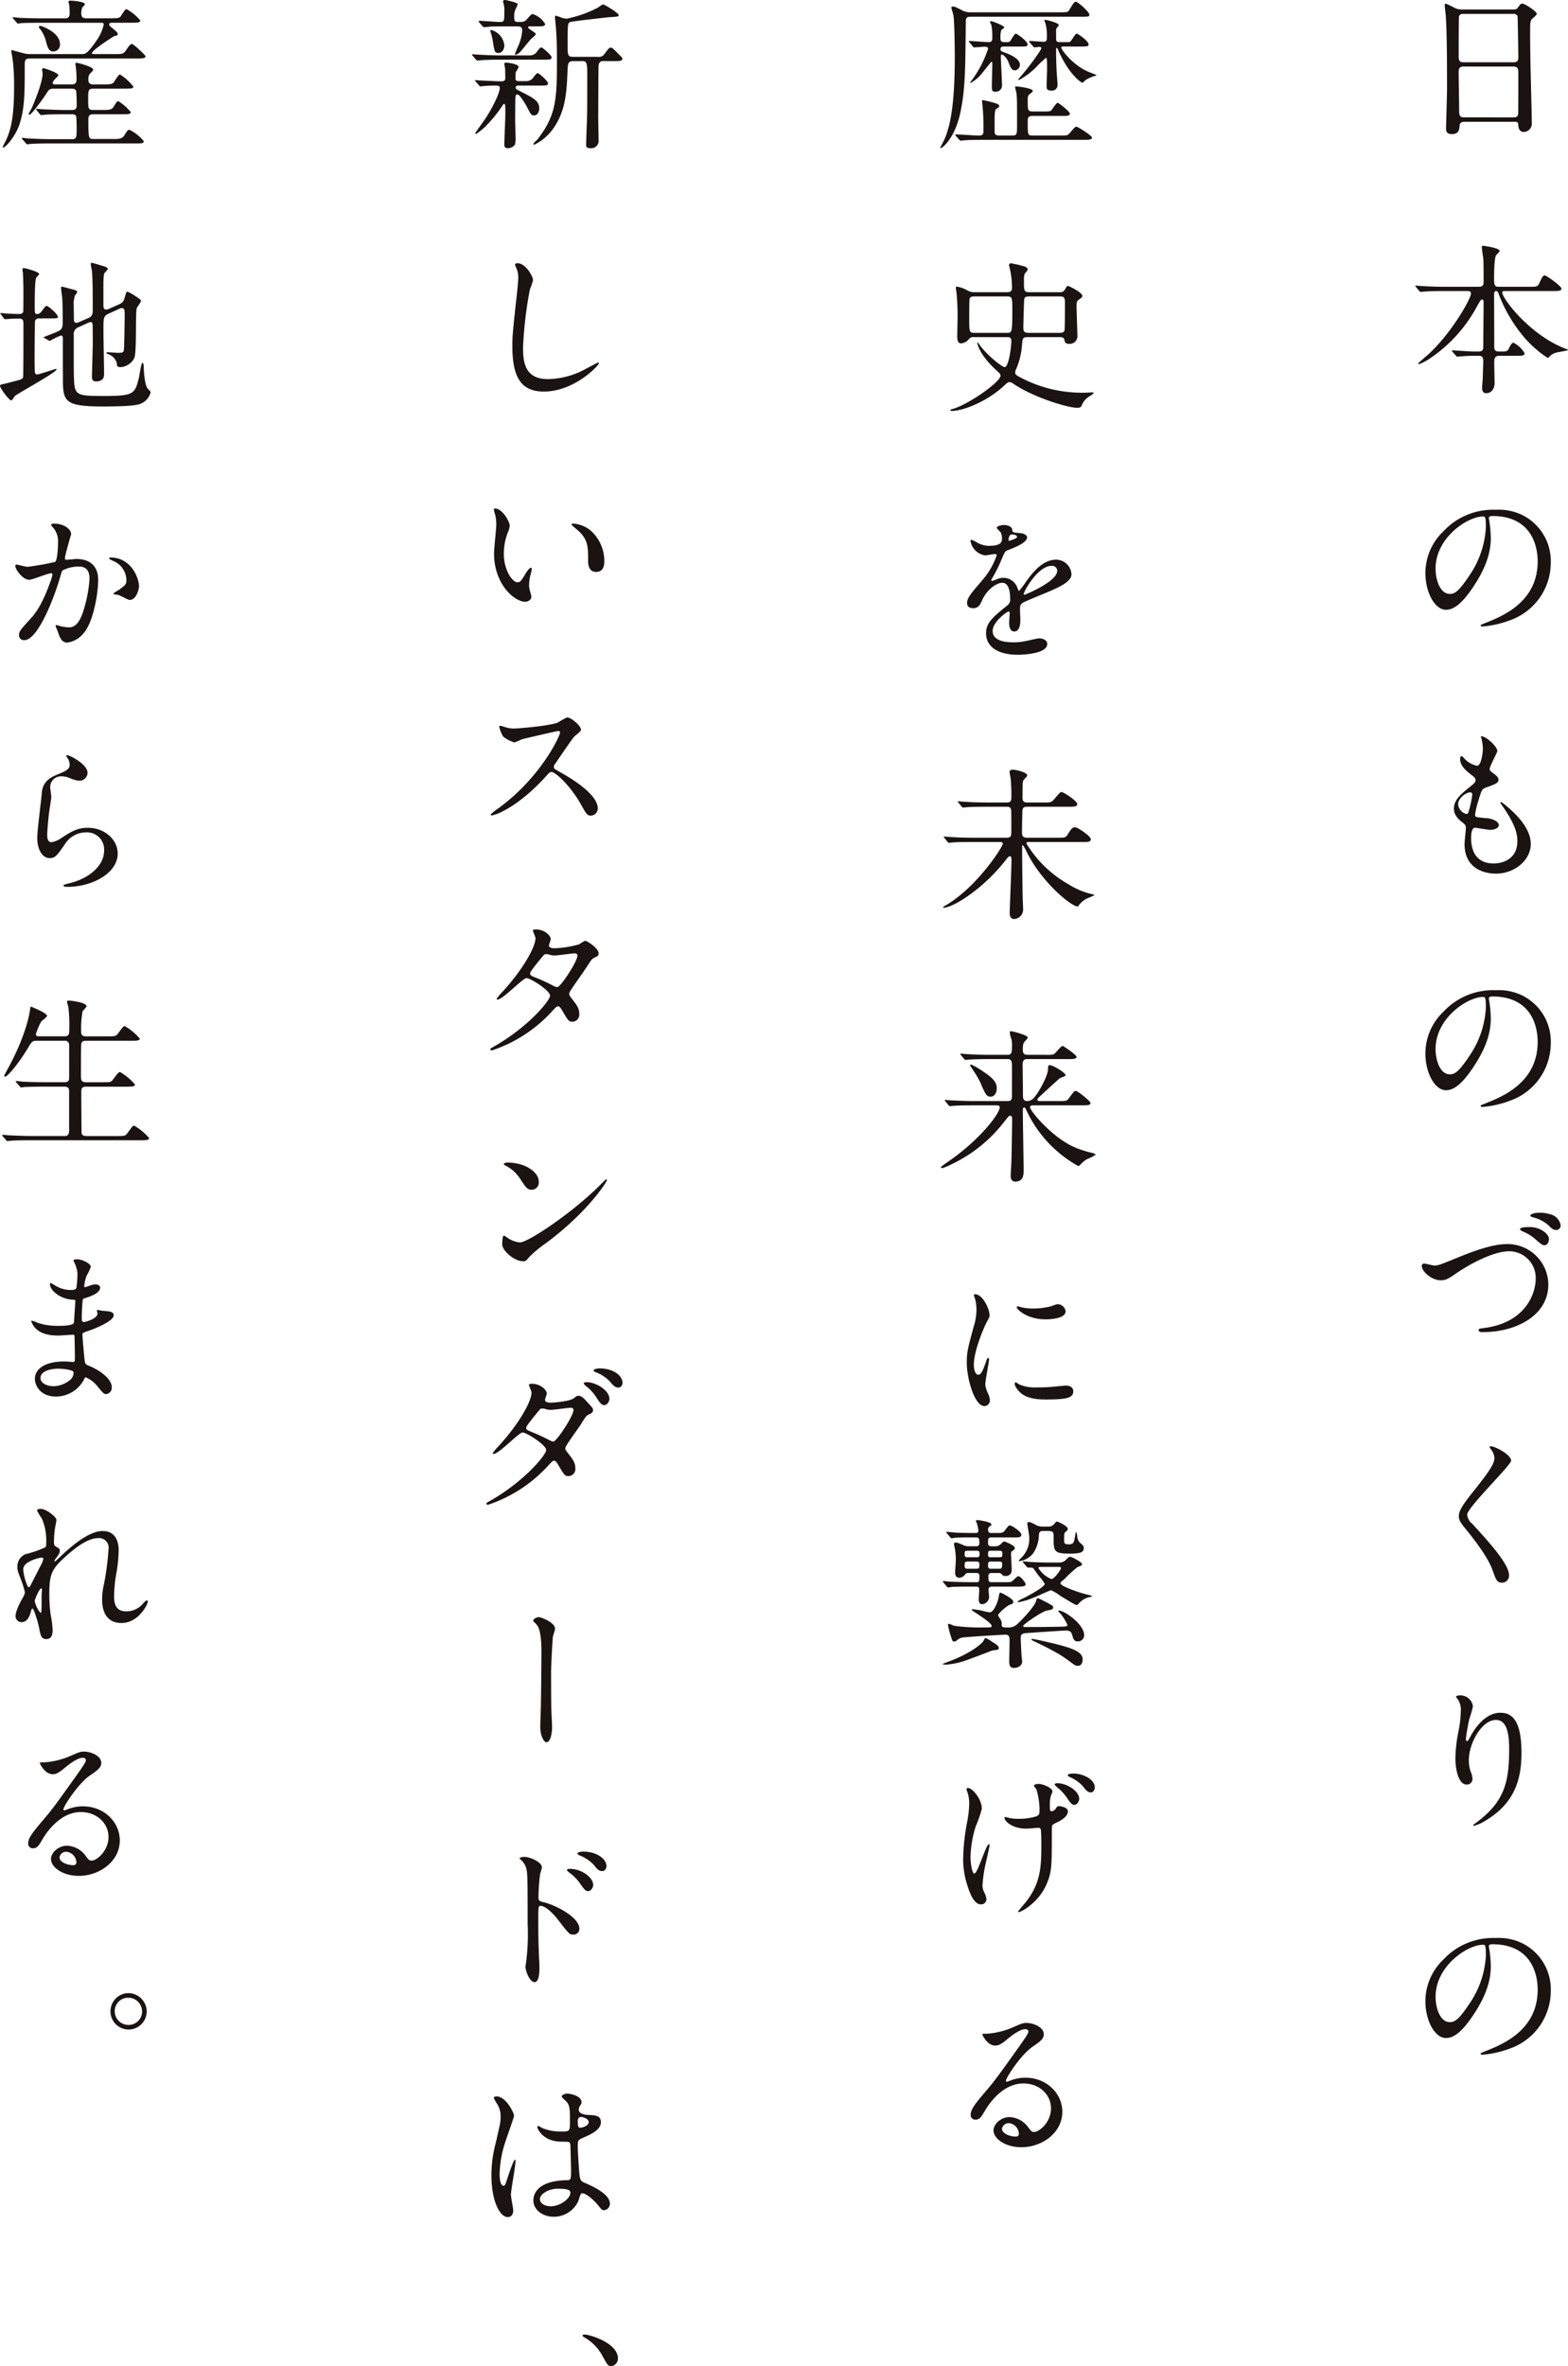 <svg id="グループ_2605" data-name="グループ 2605" xmlns="http://www.w3.org/2000/svg" xmlns:xlink="http://www.w3.org/1999/xlink" width="349.272" height="526.88" viewBox="0 0 349.272 526.88">
  <defs>
    <clipPath id="clip-path">
      <rect id="長方形_1562" data-name="長方形 1562" width="349.272" height="526.88" fill="none"/>
    </clipPath>
  </defs>
  <g id="グループ_2604" data-name="グループ 2604" clip-path="url(#clip-path)">
    <path id="パス_27296" data-name="パス 27296" d="M104.316,26.571c-.216,0-.982,0-1.056.766-.071.95-.148,1.971-1.752,1.971-1.208,0-1.278-.728-1.278-1.352,0-.145.219-7.445.219-8.833,0-3.98,0-12.668-.293-16.355-.035-.328-.219-1.861-.219-2.193,0-.18.039-.29.219-.29.145,0,.332.071,1.72.766a3.371,3.371,0,0,0,1.823.512h11.174c.763,0,1.056,0,1.314-.367.547-.766.692-.947,1.056-.947.512,0,3.175,1.713,3.175,2.261,0,.258-.18.4-.8.95-.473.364-.657.621-.657,2.373,0,3.906.035,4.563.074,7.777.035,2.08.293,11.319.293,13.216a1.838,1.838,0,0,1-1.829,2.009c-.106,0-1.056,0-1.166-1.388-.039-.621-.039-.876-.766-.876Zm10.955-13.254c1.059,0,1.059-.692,1.059-1.169,0-.438-.109-8.942-.184-9.126a.9.9,0,0,0-.911-.473H103.953a.819.819,0,0,0-.84.547c-.071.29-.071,8.211-.071,8.872,0,.692.039,1.349,1.021,1.349Zm-.035,12.269c.328,0,.985,0,1.056-.766.039-.222.039-8.324.039-9.165,0-.766-.074-1.388-1.059-1.388H104.1c-.95,0-1.059.547-1.059,1.278,0,1.2.109,7.081.109,8.395,0,1.172.11,1.646,1.095,1.646Z" transform="translate(221.876 0.553)" fill="#1a1311"/>
    <path id="パス_27297" data-name="パス 27297" d="M116.662,41.493c-.989,0-1.169.438-1.169,1.533,0,.692.074,3.906.074,4.528,0,1.314-.731,2.264-1.861,2.264-.915,0-.915-.876-.915-1.243,0-.328.148-2.045.148-2.19.032-1.278.109-3.471.109-3.726,0-1.166-.586-1.166-1.059-1.166h-1.278c-.915,0-1.935.071-2.373.109-.184,0-.911.074-1.059.074s-.145,0-.328-.222l-.805-.911c-.032-.039-.106-.109-.106-.184s.106-.071.145-.071c.731,0,3.977.254,4.637.254h1.095c1.056,0,1.133-.473,1.133-1.13,0-1.536.071-8.363.071-9.751,0-.364,0-.692-.328-.692-.293,0-.328.113-1.095,1.423a32.417,32.417,0,0,1-10.259,11.5,12.473,12.473,0,0,1-2.666,1.462c-.071,0-.216-.039-.216-.148s1.9-1.713,2.261-2.045c5-4.524,9.493-12.34,9.493-13.544,0-.547-.512-.547-.911-.547h-4.93c-1.021,0-2.483,0-3.835.074-.216,0-1.275.109-1.494.109-.109,0-.145,0-.367-.219l-.728-.876c-.074-.109-.145-.18-.145-.219,0-.074.109-.074.145-.074.254,0,1.423.113,1.678.113,2.083.109,3.433.145,4.93.145h7.265c1.2,0,1.2-.547,1.2-1.169,0-3.14,0-4.344-.071-5.146-.039-.258-.332-2.3-.332-2.486,0-.325.222-.325.332-.325s3.652.473,3.652,1.13c0,.219-.77.876-.84,1.056-.367.805-.4,3.909-.4,4.965,0,1.282,0,1.974.95,1.974h6.827c1.681,0,1.935,0,2.338-.876.657-1.533.873-1.646,1.166-1.646.438,0,3.723,2.409,3.723,2.924,0,.544-.692.544-1.971.544H118.011c-.473,0-.731,0-.731.332,0,1.311,5.954,9.235,13.728,12.375.805.328.915.328.915.438s-2.119.438-2.518.547a3.061,3.061,0,0,0-1.536.84c-.29.29-.364.364-.473.364a24.412,24.412,0,0,1-5.4-4.782,32.7,32.7,0,0,1-5.513-9.454c-.18-.477-.254-.66-.583-.66-.438,0-.438.515-.438.915,0,3.175.035,8.289.035,11.5,0,.4,0,1.059,1.021,1.059h.657c1.133,0,1.352-.071,1.755-1.059.145-.293.509-.911.84-.911a6.151,6.151,0,0,1,2.48,2.335c0,.586-.618.586-1.971.586Z" transform="translate(217.35 37.736)" fill="#1a1311"/>
    <path id="パス_27298" data-name="パス 27298" d="M112.73,37.151c0,.109.074.254.074.4a28.1,28.1,0,0,1,.364,3.941c0,2.444-.551,5.841-3.761,10.694-2.921,4.457-4.782,5.333-6.241,5.333-2.412,0-4.566-3.761-4.566-8.215A12.859,12.859,0,0,1,102.654,40,15.1,15.1,0,0,1,114.3,35.251a11.878,11.878,0,0,1,5.877,1.169,11.443,11.443,0,0,1,6.353,10.623,13.618,13.618,0,0,1-9.2,12.852,22.433,22.433,0,0,1-6.06,1.349c-.145,0-.364-.035-.364-.254,0-.109.074-.145.985-.509,3.8-1.5,11.718-4.64,11.718-13.731,0-1.42-.145-10.111-10.111-10.111-.731,0-.766.293-.766.512M100.864,48.357c0,2.373.95,5.622,3.175,5.622,1.059,0,1.939-.438,4.457-4.235a20.873,20.873,0,0,0,3.574-10.623c0-2.19-.142-2.373-.618-2.373-3.468,0-10.588,4.708-10.588,11.609" transform="translate(218.908 78.263)" fill="#1a1311"/>
    <path id="パス_27299" data-name="パス 27299" d="M110.246,54.2c0,.325-1.716,3.391-1.716,4.016,0,.254.18.509.657.837.876.621,1.314,1.024,1.314,1.571,0,.583-.4.876-2.7,1.678-.985.332-1.059.586-1.752,2.885a19.01,19.01,0,0,0-.766,3.175c0,.586.148.586,2.7.805.876.071,2.589.618,2.589,1.533,0,.657-.982,1.059-1.893,1.059-.547,0-3.178-.477-3.359-.477-.918,0-.918,1.716-.918,2.518.039,1.642.477,5.442,5.043,5.442,1.53,0,5.255-.657,5.255-4.965,0-1.568-.328-3.652-3.613-8.253a.565.565,0,0,1-.145-.364c0-.325.8.364.911.438,4.2,3.4,5.838,6.279,5.838,8.836,0,3.468-3.5,6.572-7.773,6.572-.7,0-6.975,0-6.975-6.611,0-.58.293-3.066.293-3.574,0-.441-.071-.7-.7-1.169-1.314-.985-1.968-1.974-1.968-3.1,0-1.095.4-2.3,2.7-4.16,1.9-1.536,2.116-1.681,2.116-2.193,0-.473-.184-.618-.989-1.24-1.056-.837-2.441-1.935-2.441-3.468,0-.258.071-.657.325-.657.184,0,.805.763.95.876a5.391,5.391,0,0,0,2.483,1.278c1.021,0,1.314-3.252,1.314-3.761a9.743,9.743,0,0,0-.364-2.447.707.707,0,0,1-.074-.364c1.095-.109,3.652,2.3,3.652,3.288m-6.06,9.2c-.84,0-2.666,1.243-2.666,2.628a2.4,2.4,0,0,0,1.861,2.193.461.461,0,0,0,.4-.293,23.217,23.217,0,0,0,.876-3.906c0-.29,0-.621-.473-.621" transform="translate(223.288 113.03)" fill="#1a1311"/>
    <path id="パス_27300" data-name="パス 27300" d="M112.73,70.374c0,.109.074.254.074.4a28.1,28.1,0,0,1,.364,3.941c0,2.444-.551,5.841-3.761,10.694-2.921,4.457-4.782,5.333-6.241,5.333-2.412,0-4.566-3.761-4.566-8.215a12.859,12.859,0,0,1,4.054-9.309A15.1,15.1,0,0,1,114.3,68.474a11.879,11.879,0,0,1,5.877,1.169,11.443,11.443,0,0,1,6.353,10.623,13.618,13.618,0,0,1-9.2,12.852,22.433,22.433,0,0,1-6.06,1.349c-.145,0-.364-.035-.364-.254,0-.109.074-.145.985-.509,3.8-1.5,11.718-4.64,11.718-13.731,0-1.42-.145-10.111-10.111-10.111-.731,0-.766.293-.766.512M100.864,81.58c0,2.373.95,5.622,3.175,5.622,1.059,0,1.939-.438,4.457-4.235a20.873,20.873,0,0,0,3.574-10.623c0-2.19-.142-2.373-.618-2.373-3.468,0-10.588,4.708-10.588,11.609" transform="translate(218.908 152.023)" fill="#1a1311"/>
    <path id="パス_27301" data-name="パス 27301" d="M98.35,95.739a.513.513,0,0,1,.551-.586c.361,0,1.9.438,2.222.438.918,0,1.391-.219,5.88-2.045,1.752-.692,6.753-2.737,10.221-2.737a9.1,9.1,0,0,1,9.313,9.016c0,6.646-6.791,10.588-14.642,10.588-.325,0-.873,0-.873-.473,0-.293.145-.293,1.491-.477,9.02-1.278,11.213-7.7,11.213-10.952a5.923,5.923,0,0,0-5.915-6.1c-3.468,0-8.688,2.776-11.866,4.965-1.826,1.275-2.373,1.494-3.359,1.494-2.19,0-4.235-2.08-4.235-3.136M122.3,87.013c2.811,0,4.379,1.787,4.379,2.589,0,.95-.477,1.465-1.021,1.465-.367,0-.621-.113-1.974-1.317A9.681,9.681,0,0,0,120.836,88c-.216-.109-.618-.328-.618-.473s.254-.332.551-.4a8.5,8.5,0,0,1,1.533-.109m4.637-2.847a3.027,3.027,0,0,1,2.335,2.409,1,1,0,0,1-.876,1.095c-.805,0-1.1-.328-1.971-1.166a8.436,8.436,0,0,0-3.4-1.684c-.364-.106-.512-.254-.512-.364,0-.328,1.059-.583,1.314-.583a7.671,7.671,0,0,1,3.107.293" transform="translate(218.353 186.212)" fill="#1a1311"/>
    <path id="パス_27302" data-name="パス 27302" d="M108.068,100.009c.876,0,4.492,1.861,4.492,3.21,0,.989-9.786,10.443-9.786,12.014a2.929,2.929,0,0,0,1.095,2.006c3.249,3.539,8.215,8.907,8.215,11.425a1.556,1.556,0,0,1-1.568,1.72c-1.133,0-1.349-.7-2.116-2.85-1.133-3.211-5.114-8.066-6.06-9.235-1.134-1.388-1.427-1.935-1.427-2.7,0-.989.477-2.083,2.956-5.188,3.613-4.524,4.965-6.424,4.965-7.773a3.464,3.464,0,0,0-.911-2.119c-.109-.18-.184-.325-.109-.438.039-.071.145-.071.254-.071" transform="translate(224.043 222.036)" fill="#1a1311"/>
    <path id="パス_27303" data-name="パス 27303" d="M109.695,122.707c-3.1,0-6.025,5.114-6.025,8.981a7.5,7.5,0,0,0,.473,2.7,3.691,3.691,0,0,1,.328,1.391,1.221,1.221,0,0,1-1.314,1.314c-1.681,0-2.483-3.033-2.483-5.915a33.006,33.006,0,0,1,.657-5.806,24.871,24.871,0,0,0,.547-4.672,4.059,4.059,0,0,0-.473-2.264c-.074-.145-.622-.879-.622-.95a1.472,1.472,0,0,1,.985-.254,2.821,2.821,0,0,1,2.811,2.447,23.01,23.01,0,0,1-.766,2.7,38.651,38.651,0,0,0-.8,4.528c0,.11,0,.512.293.512.18,0,.4-.438.657-.911.4-.805,2.882-5.4,6.717-5.4,2.264,0,4.711,1.2,4.711,8.872,0,5.146-1.024,10.987-7.96,15.112a9.354,9.354,0,0,1-2.631,1.2c-.071,0-.145-.039-.145-.109,0-.109.074-.184.915-.8,5.986-4.528,7.081-8.762,7.081-16.21,0-4.016-.731-6.463-2.956-6.463" transform="translate(223.515 260.276)" fill="#1a1311"/>
    <path id="パス_27304" data-name="パス 27304" d="M112.73,135.913c0,.109.074.254.074.4a28.105,28.105,0,0,1,.364,3.942c0,2.444-.551,5.841-3.761,10.694-2.921,4.457-4.782,5.333-6.241,5.333-2.412,0-4.566-3.761-4.566-8.215a12.859,12.859,0,0,1,4.054-9.31,15.1,15.1,0,0,1,11.647-4.746,11.878,11.878,0,0,1,5.877,1.169,11.443,11.443,0,0,1,6.353,10.623,13.618,13.618,0,0,1-9.2,12.852,22.433,22.433,0,0,1-6.06,1.349c-.145,0-.364-.035-.364-.254,0-.109.074-.145.985-.509,3.8-1.5,11.718-4.64,11.718-13.731,0-1.42-.145-10.111-10.111-10.111-.731,0-.766.293-.766.512m-11.866,11.206c0,2.373.95,5.622,3.175,5.622,1.059,0,1.939-.438,4.457-4.235a20.873,20.873,0,0,0,3.574-10.623c0-2.19-.142-2.373-.618-2.373-3.468,0-10.588,4.708-10.588,11.609" transform="translate(218.908 297.531)" fill="#1a1311"/>
    <path id="パス_27305" data-name="パス 27305" d="M71.873,3.472c-1.166,0-1.166.364-1.166,1.53-.109,10.846-.148,14.642-1.169,19.643-1.2,5.841-4.016,8.07-4.383,8.07a.116.116,0,0,1-.106-.109c0-.074.039-.113.29-.621a14.158,14.158,0,0,0,1.352-3.249c1.388-4.418,1.568-11.609,1.568-16.429,0-1.79-.071-7.593-.29-9.087-.039-.258-.477-1.681-.477-1.755,0-.219.219-.254.364-.254.4,0,.547.071,1.829.728a3.841,3.841,0,0,0,2.158.547H91.734c1.423,0,1.642-.035,1.864-.29.254-.293,1.166-2.08,1.568-2.08.515,0,3.066,2.3,3.066,2.882,0,.477-.18.477-1.935.477ZM88.2,24.57c1.13,0,1.385-.071,1.53-.219.254-.29,1.134-1.713,1.462-1.713.184,0,2.7,1.932,2.7,2.409,0,.512-.621.512-1.575.512H85.6c-1.095,0-1.095.509-1.095,1.278,0,3.066,0,3.1,1.246,3.1h5.835c1.645,0,1.829,0,2.338-.621,1.021-1.2,1.133-1.349,1.462-1.349.254,0,3.433,1.971,3.433,2.409,0,.512-.731.512-1.971.512H74.941c-2.483,0-3.723.035-4.6.109-.148,0-.657.074-.766.074-.145,0-.222-.074-.328-.219l-.734-.84c-.109-.148-.142-.184-.142-.254,0-.039.032-.077.142-.077.805,0,4.383.258,5.11.258,1.027,0,1.027-.473,1.027-1.278a48.469,48.469,0,0,0-.222-5.436c0-.148-.109-.918-.109-.989,0-.145.145-.184.254-.184a27.043,27.043,0,0,1,2.885.731c.219.071.7.258.7.583,0,.258-.145.328-.7.66-.328.18-.328,1.678-.328,2.847v2.409c.109.657.766.657,1.095.657h2.85c1.056,0,1.056-.364,1.056-2.518,0-5.439,0-6.064-.18-7.155-.035-.145-.258-1.024-.258-1.095,0-.148.148-.184.258-.184.145,0,3.687.364,3.687,1.021,0,.145-.254.367-.692.7-.4.328-.441.473-.441,1.642,0,1.861,0,2.225,1.133,2.225ZM79.324,10.115c-.512,0-.879,0-.879.586,0,.4.222.509.95.763.657.222,3.362,1.243,3.362,2.631a1.236,1.236,0,0,1-1.063,1.314c-.766,0-.947-.477-1.53-1.935-.293-.766-1.059-1.568-1.427-1.568-.219,0-.219.293-.219.547,0,.547.258,5.259.258,6.279a1.354,1.354,0,0,1-1.536,1.42c-.621,0-.728-.145-.728-1.237,0-.7.106-4.054.106-4.821,0-.4,0-.586-.184-.586-.106,0-1.752,2.154-2.116,2.557A8.193,8.193,0,0,1,71.8,18.22c-.11,0-.11-.074-.11-.109.18-.254.473-.657.583-.8a25.043,25.043,0,0,0,3.4-6.685c0-.473-.512-.473-.731-.473-.325,0-2.116.148-2.373.148-.145,0-.219-.074-.328-.254l-.692-.84c-.184-.184-.184-.184-.184-.219,0-.074.077-.113.145-.113.621,0,3.652.258,4.309.258.8,0,.8-.547.8-1.133a13.481,13.481,0,0,0-.213-2.7,3.213,3.213,0,0,1-.3-.657c0-.145.145-.184.254-.184.293,0,2.921,1.024,2.921,1.388,0,.148-.583.477-.657.586a5.168,5.168,0,0,0-.184,1.826c0,.876.332.876,1.427.876a.927.927,0,0,0,.763-.258c.187-.254.918-1.639,1.243-1.639.18,0,2.592,1.639,2.592,2.37,0,.512-.184.512-2.045.512ZM84.946,9.2c-.109-.148-.148-.184-.148-.219,0-.074.039-.113.148-.113.328,0,2.663.184,3.14.184.689,0,.689-.509.689-.985a11.273,11.273,0,0,0-.325-3.175,6.019,6.019,0,0,1-.254-.547c0-.109.11-.184.254-.184.071,0,2.956.621,2.956,1.169,0,.145-.074.219-.364.547a1.061,1.061,0,0,0-.219.766c0,.328,0,1.9.035,2.083.109.4.547.4.844.4h1.092a5.485,5.485,0,0,0,1.1-.035c.325-.148,1.166-1.861,1.53-1.861.219,0,2.631,1.639,2.631,2.37,0,.512-.222.512-2.083.512H92.72c-.586,0-.731,0-.731.254,0,.438,2.447,3.8,5.951,5.333.335.145,1.9.728,1.9.8a.586.586,0,0,1-.367.148,9.448,9.448,0,0,0-2.006.876c-.148.106-.66.654-.8.654s-2.486-1.388-4.75-5.951a11.814,11.814,0,0,1-.731-1.607c-.035-.071-.109-.18-.219-.18-.145,0-.145.071-.145.728,0,1.9.106,4.128.145,4.859.039.4.184,2.338.184,2.592a1.237,1.237,0,0,1-1.278,1.314c-1.166,0-1.166-.512-1.166-1.021,0-.586.106-3.033.106-3.542,0-2.264,0-2.74-.254-2.74a27.028,27.028,0,0,0-2.222,2.119,16.068,16.068,0,0,1-3.619,2.737.5.5,0,0,1-.258.074c-.035,0-.071,0-.071-.109,0-.035.77-.95.876-1.059,1.9-2.228,4.276-5.548,4.276-5.915,0-.254-.3-.29-.48-.29-.11,0-.95.109-1.059.109s-.219-.109-.325-.254Z" transform="translate(144.419 0.251)" fill="#1a1311"/>
    <path id="パス_27306" data-name="パス 27306" d="M78.472,24.636c1.021,0,1.021-.657,1.021-1.059a21.724,21.724,0,0,0-.293-3.288c-.035-.29-.364-1.494-.364-1.716,0-.325.219-.364.438-.364a25.938,25.938,0,0,1,2.847.657c.293.074.876.293.876.734,0,.216-.7.873-.728,1.056a6.389,6.389,0,0,0-.113,1.5c0,2.08,0,2.483,1.133,2.483h6.788c.731,0,.918-.109,1.317-.805.254-.4.364-.586.583-.586s3.178,1.465,3.178,2.193c0,.293-.113.4-.7.8s-.583.7-.583,1.646c0,.985.184,5.4.184,6.315A1.72,1.72,0,0,1,92.2,36.136c-.84,0-.918-.367-1.059-.95-.113-.544-.66-.544-1.024-.544H83c-1.095,0-1.13.216-1.275,1.678a16.364,16.364,0,0,1-1.243,5.294,2.714,2.714,0,0,0-.293.911c0,.4.332.621.7.837a29.308,29.308,0,0,0,14.787,3.652c.29,0,1.642-.071,1.784-.071.077,0,.222,0,.222.145s-.731.621-.879.7a4.093,4.093,0,0,0-1.784,2.08c-.184.364-.37.509-1.024.509-2.119,0-9.638-2.3-14.056-5.259a2.178,2.178,0,0,0-.989-.47c-.364,0-.689.328-1.021.618-3.977,3.8-9.419,5.806-11.789,5.806-.332,0-.4-.148-.4-.219s.586-.254.692-.254C70,49.5,76.936,44.6,76.936,43.22c0-.367-.328-.66-.657-.95-4.164-3.69-4.528-6.315-4.528-6.353,0-.293.293.109.512.438,1.716,2.373,5.04,4.965,5.587,4.965.947,0,1.494-4.672,1.494-5.767,0-.879-.364-.911-1.092-.911H71.059a1.246,1.246,0,0,0-1.169.435,2.429,2.429,0,0,1-1.752.95c-.84,0-.84-1.021-.84-1.607,0-.7.074-3.761.074-4.379a52.015,52.015,0,0,0-.254-5.4c0-.109-.145-.876-.145-1.021,0-.184.18-.222.287-.222a7.49,7.49,0,0,1,2.376.879,2.79,2.79,0,0,0,1.533.364Zm-.077,9.055c1.024,0,1.172,0,1.172-4.785,0-2.992,0-3.323-1.133-3.323H71.059c-.328,0-.84,0-1.021.551-.074.254-.074,3.906-.074,4.379,0,2.847,0,3.178,1.13,3.178Zm4.895-8.108c-.332,0-.911,0-1.059.512-.074.293-.216,5.951-.216,6.315,0,.915.142,1.282,1.166,1.282h6.9c.332,0,.918,0,1.1-.515.106-.4.106-5.072.106-5.622,0-1.639,0-1.971-1.166-1.971Z" transform="translate(145.931 40.427)" fill="#1a1311"/>
    <path id="パス_27307" data-name="パス 27307" d="M66.9,53.611c0-1.1,1.024-2.264,3.5-5.146a16.766,16.766,0,0,0,3.1-5.442c0-.219-.254-.254-.4-.254-.364,0-1.861.293-2.19.293a3.878,3.878,0,0,1-3.252-3.214c0-.109,0-.254.222-.254a7.829,7.829,0,0,1,1.385.692,5.83,5.83,0,0,0,2.409.657c2.995,0,2.995-.985,2.995-1.713a2.945,2.945,0,0,0-.29-1.282c-.109-.184-.876-.84-.876-1.056,0-.293.95-.586,1.607-.586.873,0,1.79.328,1.861,1.133.035.473.184.547,1.642.657.254,0,1.645.184,1.645.95,0,1.2-2.669,2.225-4.347,2.882-.547.219-.586.293-1.388,2.154a28.468,28.468,0,0,1-1.971,3.945c-.184.325-.254.438-.254.583a.133.133,0,0,0,.145.145,7.311,7.311,0,0,0,1.13-.4A3.464,3.464,0,0,1,75,48.063a3.292,3.292,0,0,1,3.1,2.225c.254.621.29.7.364.7a17.445,17.445,0,0,0,1.5-1.971c1.2-1.681,3.574-5,6.753-5a3.447,3.447,0,0,1,3.433,3.252c0,1.713-2.885,2.917-5.149,3.906-.911.4-5.036,2.042-5.693,2.444-.586.367-.625.77-.625,1.533,0,.328.077,1.861.077,2.193,0,.583,0,2.663-1.352,2.663-.985,0-1.134-1.2-1.134-1.861,0-.367.11-2.119.11-2.154,0-.145,0-.438-.254-.438-.293,0-3.539,2.264-3.539,4.347,0,2.518,3.648,2.518,4.708,2.518a11.316,11.316,0,0,0,2.335-.222c.512-.071,2.85-.657,3.323-.657.77,0,1.79.367,1.79,1.243,0,2.261-5.661,2.409-6.534,2.409-4.64,0-7.084-1.9-7.084-4.782,0-2.338,1.385-3.5,4.821-6.279a1.562,1.562,0,0,0,.547-1.278c0-1.642-.293-3.687-1.752-3.687-1.391,0-3.542,1.678-4.492,3.871-.4.911-.805,1.787-1.971,1.787-.7,0-1.388-.219-1.388-1.2m9.309-13.8c.071,0,1.823-.473,1.823-.873,0-.477-.911-.547-1.24-.547-.512,0-.657,1.021-.657,1.166s0,.254.074.254m3.32,11.831c0,.071.039.184.148.184s7.3-2.924,7.3-5.333A1.122,1.122,0,0,0,85.7,45.4c-3.027,0-6.17,5.655-6.17,6.241" transform="translate(148.522 80.605)" fill="#1a1311"/>
    <path id="パス_27308" data-name="パス 27308" d="M71.921,69.325c-3.211,0-4.235.071-4.6.106-.145,0-.657.077-.763.077-.148,0-.219-.077-.332-.222l-.689-.837c-.148-.184-.187-.184-.187-.258,0-.035.074-.074.148-.074.254,0,1.388.109,1.607.109,1.79.109,3.285.148,5,.148h7.265c1.059,0,1.059-.512,1.059-1.571,0-.657,0-4.383-.035-4.563-.109-.766-.621-.766-1.059-.766h-4.27c-3.178,0-4.238.074-4.6.109-.109,0-.657.074-.766.074-.145,0-.222-.074-.332-.219l-.692-.84c-.148-.148-.18-.184-.18-.254,0-.039.071-.077.142-.077.261,0,1.388.113,1.61.113,1.787.109,3.285.148,5,.148h4.09c.657,0,1.095-.113,1.095-1.063a41.869,41.869,0,0,0-.145-4.235c-.039-.254-.258-1.349-.258-1.607,0-.216.29-.4.766-.4s3.175.509,3.175,1.314c0,.184-.618.731-.728.876-.254.328-.293.621-.293,1.5,0,.4-.035,2.264-.035,2.628.035.84.4.989,1.2.989h3.542c1.53,0,1.713,0,2.409-.84s1.243-1.5,1.5-1.5c.512,0,3.539,2.006,3.539,2.663,0,.621-.583.621-1.971.621H84.077c-.583,0-1.059.035-1.166.731-.039.216-.109,4.09-.109,4.782,0,.985.109,1.388,1.24,1.388h6.643c1.646,0,1.829,0,2.3-.731.731-1.169,1.021-1.607,1.642-1.607.583,0,3.507,2.009,3.507,2.666,0,.622-.586.622-1.974.622H84.331c-.254,0-.544,0-.544.328a25.665,25.665,0,0,0,9.384,9.09A16.767,16.767,0,0,0,98.245,80.9c.618.145.654.145.654.293,0,.032-1.24.544-1.5.657a4.884,4.884,0,0,0-1.823,1.42c-.254.364-.254.4-.438.4-1.282,0-7.925-5.259-11.319-12.195a8.308,8.308,0,0,0-.805-1.42.167.167,0,0,0-.18.18v1.349c0,1.536.074,8.253.109,9.638,0,.477.109,2.666.109,3.1a2.113,2.113,0,0,1-2.006,2.154c-.915,0-.989-.911-.989-1.388,0-.766.4-9.892.4-11.754,0-.219,0-.84-.328-.84-.219,0-.477.254-.657.473-5.04,6.643-11.976,10.99-14.166,10.99-.035,0-.071,0-.071-.109s.254-.254.547-.4c6.936-4.016,12.739-13.032,12.739-13.728,0-.4-.4-.4-.657-.4Z" transform="translate(144.848 118.166)" fill="#1a1311"/>
    <path id="パス_27309" data-name="パス 27309" d="M85.492,87.81c-.222,0-.547.109-.547.435,0,.77,5.181,7.088,10.4,9.094A21.628,21.628,0,0,0,98.814,98.4c.438.109.731.29.731.435a13.881,13.881,0,0,1-1.971.989,5.688,5.688,0,0,0-1.388,1.166c-.109.113-.328.332-.509.332a27.383,27.383,0,0,1-10.99-11.283c-.328-.657-.367-.731-.731-1.5-.071-.145-.184-.254-.293-.254-.325,0-.325.477-.325.618,0,2.122.18,11.467.18,13.364,0,.876,0,2.521-1.861,2.521-1.021,0-1.021-.989-1.021-1.391,0-.435.145-2.441.145-2.843.071-1.72.18-8.981.18-9.567,0-.293,0-.876-.435-.876-.254,0-.367.145-1.388,1.423a32.138,32.138,0,0,1-11.647,9.384,11.729,11.729,0,0,1-2.08.876c-.258,0-.328-.148-.328-.258a17.722,17.722,0,0,1,1.533-1.13c7.046-4.817,11.573-10.7,11.573-12.159,0-.435-.438-.435-.876-.435H72.528c-2.554,0-3.758.035-4.634.109-.109,0-.657.071-.77.071s-.18-.071-.325-.216l-.7-.84c-.145-.184-.145-.184-.145-.258s.035-.071.109-.071c.254,0,1.388.109,1.6.109,1.79.071,3.326.145,5.04.145h7.229c.95,0,.989-.547.989-1.169V79.3c0-.95.032-1.79-.95-1.79H75.964c-2.7,0-3.906.077-4.6.109-.109,0-.657.074-.766.074-.145,0-.222-.074-.328-.216l-.7-.84c-.145-.184-.18-.184-.18-.258,0-.035.071-.074.145-.074.258,0,1.388.11,1.607.11,1.787.113,3.285.145,5,.145h3.835c.95,0,.95-.654.95-2.3a4.575,4.575,0,0,0-.184-1.388,4.086,4.086,0,0,1-.293-1.169c0-.328.035-.4.254-.4.367,0,3.726.873,3.726,1.385,0,.184-.113.328-.547.77-.293.325-.547.58-.547,1.823,0,.766.109,1.275.982,1.275h4.09a6.554,6.554,0,0,0,1.79-.106c.4-.18,1.607-1.861,2.009-1.861.219,0,3.1,2.006,3.1,2.409,0,.509-.731.509-1.971.509H84.32c-.766,0-1.021.4-1.021,1.282,0,1.056.071,5.729.071,6.679,0,.657,0,1.388.95,1.388.915,0,1.536-.657,2.122-1.533.944-1.388,2.518-4.235,2.518-5.693,0-.4,0-.77.364-.77.731,0,3.542,1.681,3.542,2.264,0,.219-1.133.547-1.317.657-1.059.947-3.14,2.847-4.164,3.8-.728.657-.8.8-.8.95,0,.328.367.328.477.328h4.2c1.678,0,1.861,0,2.335-.621,1.095-1.5,1.2-1.639,1.536-1.639.438,0,3.281,2.261,3.281,2.7,0,.512-.763.512-1.968.512ZM76.18,85.875c-.947,0-1.166-.512-2.3-3.143a20.029,20.029,0,0,0-1.459-2.518c-.293-.473-.84-1.275-.84-1.314,0-.106.074-.184.219-.184A13.792,13.792,0,0,1,74.1,80c1.935,1.314,3.433,2.3,3.433,4.016,0,.985-.512,1.861-1.352,1.861" transform="translate(144.495 158.32)" fill="#1a1311"/>
    <path id="パス_27310" data-name="パス 27310" d="M69.392,107.423c.625,0,.95-.586,1.755-2.847.219-.622.328-.915.509-.915s.184.364.184.438c0,.4-.84,4.676-.84,5.548a6.584,6.584,0,0,0,.586,1.9,3.952,3.952,0,0,1,.438,1.607,1.221,1.221,0,0,1-1.2,1.24c-2.264,0-3.945-6.205-3.945-9.712,0-2.335.293-3.394,1.536-7.957a12.445,12.445,0,0,0,.618-3.8,8.876,8.876,0,0,0-.364-2.592,4.762,4.762,0,0,1-.219-.657c0-.11.145-.184.29-.184,1.681,0,3.214,3.323,3.214,4.637,0,.4,0,.438-.692,1.678-.4.77-2.811,6.138-2.811,9.422,0,1.095.367,2.19.947,2.19M90.6,111.071c0,1.427-1.095,1.864-6.205,1.864-3.578,0-4.927-.915-5.693-1.642-.184-.184-1.133-1.133-1.133-1.829,0-.071,0-.364.184-.364a5.376,5.376,0,0,1,.876.512,8.985,8.985,0,0,0,3.906.621,30.494,30.494,0,0,0,3.178-.109c.509-.035,3.066-.293,3.211-.293,1.388,0,1.678.805,1.678,1.24M88.89,93.293c0,1.79-4.054,1.79-4.492,1.79-4.125,0-6.389-2.228-6.389-2.7,0-.074.039-.184.258-.184.106,0,.547.145,1.024.254a12.379,12.379,0,0,0,2.48.222,14.81,14.81,0,0,0,4.016-.547c1.095-.4,1.2-.441,1.568-.4a1.818,1.818,0,0,1,1.536,1.568" transform="translate(148.471 198.696)" fill="#1a1311"/>
    <path id="パス_27311" data-name="パス 27311" d="M65.208,137.164c0-.039,1.133-.477,1.243-.512,4.927-1.79,7.558-4.051,7.851-4.637.287-.547.287-.621.509-.621a8.083,8.083,0,0,1,1.385.805c1.063.657,1.5.95,1.5,1.388,0,.4-.071.4-1.5.583-2.006.8-4.672,1.79-6.022,2.264a17.18,17.18,0,0,1-4.164.876c-.145,0-.8,0-.8-.145m6.682-17.234c-.985,0-3.433,0-4.708.074a5.272,5.272,0,0,1-.77.109c-.148,0-.18-.109-.328-.254l-.692-.84c-.148-.148-.148-.18-.148-.219a.1.1,0,0,1,.109-.109c.258,0,1.388.148,1.607.148,1.752.071,3.288.109,5.11.109h.586c.728,0,.728-.148.728-1.391,0-.657-.4-.657-.689-.657H71.049c-.622,0-.657.074-.95.473a1.653,1.653,0,0,1-1.166.586c-.66,0-.95-.438-.95-1.166,0-.441.148-2.193.148-2.557a14.669,14.669,0,0,0-.222-2.885,7.054,7.054,0,0,1-.18-.876c0-.254.142-.364.583-.364a16.329,16.329,0,0,1,1.826.728,4.618,4.618,0,0,0,1.169.109h1.2c.4,0,.873,0,.873-.692,0-1.13-.109-1.278-.837-1.278H71.452c-1.095,0-2.447,0-3.5.071a5.239,5.239,0,0,1-.766.113c-.148,0-.222-.113-.332-.254l-.692-.84a.392.392,0,0,1-.148-.222c0-.071.039-.106.113-.106.18,0,1.749.145,2.08.184.731.035,3.066.071,3.5.071h.728c.332,0,.734,0,.734-.547a14.752,14.752,0,0,0-.293-1.494,3.992,3.992,0,0,1-.254-.586c0-.254.254-.254.4-.254.109,0,3.066.4,3.066.982,0,.113-.435.477-.547.547a.675.675,0,0,0-.216.547c0,.805.364.805.873.805h1.352c.657,0,1.133,0,1.533-.583.731-.985.805-1.095,1.1-1.095.438,0,2.554,1.385,2.554,2.08,0,.583-.692.583-1.5.583H76.163c-.84,0-.84.184-.84,1.353,0,.618.547.618.84.618h.657a1.639,1.639,0,0,0,1.349-.509c.473-.473.547-.551.837-.551.039,0,2.267.84,2.267,1.427,0,.328-.222.473-.621.728-.148.109-.219.219-.219.551.039.947.145,3.211.145,3.652a1.246,1.246,0,0,1-1.388,1.311.875.875,0,0,1-.873-.438.934.934,0,0,0-.77-.219H76.163c-.332,0-.77,0-.77.731,0,1.095,0,1.317.876,1.317H79.08c1.059,0,1.278,0,1.607-.222.219-.18,1.133-1.13,1.352-1.13.509,0,1.642,1.423,1.642,1.787,0,.547-.692.547-1.935.547H76.308c-.4,0-.879,0-.879.7,0,.219.109,1.24.109,1.459a1.628,1.628,0,0,1-1.568,1.752c-.547,0-.731-.473-.731-1.166,0-.293.113-1.536.113-1.79,0-.876-.113-.95-.77-.95Zm20.187,8.91c.657-.039.915-.074.915-.4a11.025,11.025,0,0,0-1.571-2.518c-.071-.074-.473-.438-.473-.586,0-.035.074-.071.145-.071,1.278,0,5.626,3.1,5.626,5.439a1.352,1.352,0,0,1-1.388,1.423c-.879,0-.989-.438-1.314-1.533-.184-.657-.586-.879-1.317-.879-.915,0-7.448.477-8.688.551-.84.074-1.423.109-1.423,1.056,0,.515.145,3.359.18,3.835,0,.219.145,1.2.145,1.423,0,.985-.947,1.459-1.823,1.459-.657,0-1.059-.325-1.059-1.349,0-.621.071-3.723.071-4.418,0-1.059,0-1.639-.911-1.639-.145,0-.586.032-.728.032-1.5.074-5.368.293-8.324.547a3.083,3.083,0,0,0-1.427.4c-.364.332-.58.547-.95.547s-.47-.325-.618-.84a20.515,20.515,0,0,1-.766-2.882.194.194,0,0,1,.219-.219c.184,0,.985.4,1.2.438a40.955,40.955,0,0,0,6.463.367c1.678,0,1.861,0,1.861-.332,0-.8-4.454-3.429-4.454-3.542,0-.071,0-.18.184-.18.145,0,1.459.18,1.861.254a15.382,15.382,0,0,0,1.971.441c.911,0,1.826-2.376,1.974-3.288.18-.989.216-1.095.435-1.095.184,0,2.847,1.349,2.847,2.006,0,.4-.184.477-.728.657-.621.184-2.666,1.974-2.666,2.376a5.026,5.026,0,0,0,.512.873,1.789,1.789,0,0,1,.29,1.282c0,.547.438.547,1.388.547a2.683,2.683,0,0,0,2.154-.805c1.536-1.423,3.761-3.941,4.093-5,.18-.586.18-.7.47-.7.148,0,2.009.989,2.3,1.133.95.547,1.059.583,1.059.911s-.258.441-.441.512c-.145.039-.873.184-1.056.219-1.208.328-5.184,3.066-5.184,3.394,0,.11.109.184.18.219.113.074,6.972,0,8.762-.071M72.656,113.4c.657,0,.766-.109.766-.731s-.109-.728-.766-.728H70.83c-.621,0-.731.071-.731.728,0,.622.109.731.731.731Zm0,2.557c.728,0,.728-.184.728-1.021,0-.586-.364-.586-.728-.586H70.83c-.731,0-.731.184-.731,1.056,0,.551.4.551.731.551Zm3.285-4.016c-.583,0-.618.184-.618.728,0,.512,0,.731.618.731h1.9c.622,0,.657-.219.657-.731s-.035-.728-.657-.728Zm1.861,4.016c.4,0,.66,0,.66-1.059,0-.512-.258-.547-.622-.547H75.979c-.657,0-.657.216-.657.985,0,.622.328.622.657.622Zm13.254-1.391a2.037,2.037,0,0,0,1.826-.837c.293-.29.509-.438.731-.438.325,0,2.628,1.169,2.628,1.646,0,.254-.109.325-1.021.657a29.024,29.024,0,0,0-2.811,2.589c-.95.8-.95.8-.95,1.024,0,.657,4.27,2.08,5.439,2.37.219.077,1.533.332,1.533.477s-.035.145-.583.219a4.646,4.646,0,0,0-2.228,1.314c-.328.364-.367.438-.547.438-.293,0-.95-.4-3.613-2.006a9.6,9.6,0,0,0-2.119-1.282c-.18,0-3.285,1.427-3.942,1.684a15.965,15.965,0,0,1-3.323.985c-.035,0-.184,0-.184-.145a5.833,5.833,0,0,1,1.352-.77c.84-.4,4.708-2.483,4.708-3.175a12.109,12.109,0,0,0-1.278-1.716c-.364-.438-.95-1.314-1.13-1.536-.219-.364-.328-.364-1.2-.364a.481.481,0,0,1-.438-.216l-.7-.84c-.109-.109-.18-.184-.18-.258s.071-.074.145-.074c.145,0,1.571.148,1.864.148.58.035,2.589.106,3.175.106Zm-2.409-7.992A1.69,1.69,0,0,0,90,106.057c.18-.219.473-.621.657-.621s2.409.989,2.409,1.607c0,.293-.039.328-.512.731-.293.254-.293.438-.293,1.826,0,.657,0,.915,1.059.915s1.13-.438,1.352-1.646c.145-.985.18-1.095.29-1.095a2.912,2.912,0,0,1,.219,1.021,2.388,2.388,0,0,0,.547,1.317c.7.583.911.766.911,1.2,0,.947-.618,1.278-3.1,1.278-3.616,0-3.616-.512-3.616-3.761,0-.911-.071-1.278-1.13-1.278H87.7c-.586,0-.985.035-1.056.84a7.519,7.519,0,0,1-1.282,4.125,4.7,4.7,0,0,1-3.1,1.755c-.032,0-.106,0-.106-.113a4.546,4.546,0,0,1,.583-.657,5.873,5.873,0,0,0,1.755-4.489c0-.512-.441-2.959-.441-3.143,0-.254.258-.325.441-.325a6.808,6.808,0,0,1,1.53.692,3.3,3.3,0,0,0,1.646.328Zm6.643,30.994c-.473,0-.618-.106-1.752-.947-1.278-.95-2.737-2.048-7.925-4.492-.547-.258-.618-.29-.618-.4s.071-.145.184-.145c.4,0,3.1.622,3.687.766,5.439,1.243,7.519,2.154,7.519,3.761,0,.254,0,1.459-1.095,1.459M87.26,115.55c-.618,0-.7.039-.7.293a6.249,6.249,0,0,0,2.85,2.409c.731,0,2.154-2.193,2.154-2.409,0-.293-.254-.293-.547-.293Z" transform="translate(144.772 233.361)" fill="#1a1311"/>
    <path id="パス_27312" data-name="パス 27312" d="M70.784,130.49a27.173,27.173,0,0,1-1.346,3.871,24.562,24.562,0,0,0-1.172,6.827c0,1.642.4,3.722.844,3.722.763,0,2.624-6.534,3.249-6.534.106,0,.148.145.148.254,0,.293-.734,3.468-.882,4.125a31.086,31.086,0,0,0-.692,4.785,3.208,3.208,0,0,0,.438,1.642,4.312,4.312,0,0,1,.441,1.462,1.167,1.167,0,0,1-1.243,1.127c-1.388,0-2.335-2.077-2.959-4.086a18.837,18.837,0,0,1-.985-6.134,47.218,47.218,0,0,1,.918-8.25,24.054,24.054,0,0,0,.435-3.906,8.052,8.052,0,0,0-.367-2.518c-.216-.547-.216-.621-.216-.731,0-.18.071-.293.293-.293.982,0,3.1,2.447,3.1,4.637m15.592,4.489c0,8.546,0,9.5-1.166,12.269-1.755,4.16-5.7,6.241-6.173,6.241-.109,0-.184-.032-.184-.109,0-.109,1.72-2.077,2.009-2.48,3.1-4.164,3.178-7.741,3.178-12.633,0-.364,0-1.79-.077-2.74-.032-.8-.29-.8-.618-.8-.4,0-2.264.184-2.631.184-3.136,0-4.888-1.642-4.888-2.447a.133.133,0,0,1,.145-.145c.113,0,.8.184.95.219a9.912,9.912,0,0,0,2.006.18,12.918,12.918,0,0,0,3.98-.547c.657-.29.731-.473.731-1.53a16.361,16.361,0,0,0-.7-4.492c-.074-.148-.547-.657-.547-.766,0-.293.547-.438,1.059-.438.911,0,3.066.876,3.066,1.681,0,.18-.364.947-.4,1.127a7.1,7.1,0,0,0-.18,2.048c0,.763,0,1.24.364,1.24a1.273,1.273,0,0,0,.95-.583c.328-.512.4-.551.731-.551.184,0,1.971.187,1.971,1.133,0,1.13-1.349,1.9-2.006,2.264-1.095.547-1.352.657-1.465.876a2.394,2.394,0,0,0-.106.8m6.1-6.679c0,.4-.4,1.314-1.095,1.314-.509,0-.84-.367-1.716-1.678a10.252,10.252,0,0,0-2.228-2.338c-.106-.109-.435-.4-.435-.551,0-.18.4-.254.618-.254,2.083,0,4.856,1.72,4.856,3.507m3.471-2.518c0,.438-.3,1.056-.876,1.056-.734,0-1.172-.583-1.79-1.388a8.6,8.6,0,0,0-2.921-2.042c-.367-.145-.438-.293-.438-.4,0-.184.364-.367,1.314-.367,1.861,0,4.711,1.133,4.711,3.143" transform="translate(147.916 272.279)" fill="#1a1311"/>
    <path id="パス_27313" data-name="パス 27313" d="M85.037,158.9c0-2.992-2.518-5.545-6.17-5.545-4.821,0-7.925,5-8.582,6.131-.731,1.243-1.095,1.935-2.08,1.935a1.008,1.008,0,0,1-1.059-1.024c0-.911.293-1.713,2.885-4.743,2.373-2.776,2.737-3.249,8.25-10.987,1.2-1.72,1.72-2.486,1.72-2.888,0-.254-.258-.509-.7-.509-1.352,0-3.507,1.823-4.125,2.335-1.462,1.208-1.974,1.317-2.592,1.317-1.716,0-2.85-2.338-2.85-2.521,0-.109.109-.109.879-.109a17.688,17.688,0,0,0,5.655-1.314c2.267-.985,2.521-1.095,3.326-1.095,1.459,0,3.832.911,3.832,2.518,0,1.059-.84,1.642-2.592,2.847C78.21,147.112,75,152.116,75,152.734c0,.113.109.261.219.261.219-.077.692-.261.911-.332a8.845,8.845,0,0,1,3.217-.586c4.672,0,8.211,3.471,8.211,7.6,0,4.634-4.489,7.886-9.129,7.886-3.613,0-6.2-1.938-6.2-3.761,0-1.314,1.53-2.956,3.613-2.956A5.394,5.394,0,0,1,80,163.181c.509.657.728.982,1.237.982,1.243,0,3.8-2.225,3.8-5.258m-9.384,3.288a1.5,1.5,0,0,0-1.536,1.275c0,.95,1.575,1.72,3.143,1.72a.6.6,0,0,0,.618-.657,2.479,2.479,0,0,0-2.225-2.338" transform="translate(149.075 310.57)" fill="#1a1311"/>
    <path id="パス_27314" data-name="パス 27314" d="M45.566,12.342a1.958,1.958,0,0,0,1.678-.989c.367-.477.657-.8.84-.8.293,0,2.3,1.752,2.3,2.19,0,.547-.219.547-2.154.547H38.848c-1.713,0-2.154.035-3.468.074-.219,0-1.278.109-1.5.109a.469.469,0,0,1-.293-.148l-.8-.95c-.109-.145-.145-.145-.145-.216,0-.039.106-.077.145-.077.109,0,.84.077.989.077,1.42.071,3.574.184,4.856.184Zm-.8,5.729a1.884,1.884,0,0,0,1.678-.985c.367-.438.657-.8.84-.8.293,0,2.3,1.752,2.3,2.228,0,.544-.184.544-2.154.544H43.047c-.113,0-.657,0-.657.4,0,.367.109.4,1.314,1.024,2.7,1.349,3.941,2.045,3.941,3.652,0,.8-.435,1.568-1.13,1.568-.657,0-.731-.184-1.5-1.681-.438-.837-1.681-2.992-2.264-2.992-.4,0-.4.58-.438.982,0,.441-.035,3.835-.035,4.531,0,.618.074,3.211.074,3.723a7.37,7.37,0,0,1-.109,1.935,1.994,1.994,0,0,1-1.536.805c-.84,0-.84-.515-.84-.805,0-1.059.222-5.771.222-6.717,0-2.119,0-2.338-.293-2.338-.109,0-.293.254-.438.512a29.64,29.64,0,0,1-3.832,4.637,14.72,14.72,0,0,1-1.939,1.533.175.175,0,0,1-.184-.18c0-.113,1.681-2.412,2.009-2.888,1.79-2.624,3.433-6.06,3.433-7.117,0-.441-.145-.586-.95-.586-1.021,0-1.823.035-2.624.113-.113,0-.586.071-.7.071a.317.317,0,0,1-.293-.184l-.84-.947c-.109-.113-.109-.145-.109-.184,0-.074.071-.074.148-.074.035,0,.911.074,1.095.074,1.678.071,3.578.184,4.672.184.766,0,.84-.367.84-.84,0-.621-.039-1.352-.039-1.974-.035-.18-.184-.947-.184-1.092,0-.222.293-.254.4-.254.254,0,2.776.254,2.776.982,0,.222-.621,1.059-.657,1.243,0,.145-.035,1.133-.035,1.275,0,.367.18.621.692.621ZM40.71,5.879c-2.409,0-3.429.032-3.867.032-.222.039-1.243.148-1.462.148a.5.5,0,0,1-.328-.18l-.805-.915a1.182,1.182,0,0,1-.106-.219c0-.071.071-.109.145-.109.7,0,3.832.254,4.453.254,1.13,0,1.13-.071,1.13-2.444a4.892,4.892,0,0,0-.145-1.5c0-.074-.148-.547-.148-.621,0-.109.077-.328.441-.328.109,0,2.847.547,2.847.95a11.553,11.553,0,0,1-.473,1.059,3.417,3.417,0,0,0-.328,1.678c0,.84.035,1.2.8,1.2h.84a1.566,1.566,0,0,0,1.24-.657c.879-.985.985-1.095,1.243-1.095a4.986,4.986,0,0,1,2.776,2.225c0,.515-.731.515-1.935.515H45.459c-.113,0-.293.032-.293.216,0,.367,1.713,1.169,1.713,1.5,0,.258-1.021,1.024-1.166,1.208-.4.438-2.045,2.518-2.447,2.917a3.341,3.341,0,0,1-.876.512c-.109,0-.145-.148-.145-.219A17.058,17.058,0,0,1,42.9,10.4a11,11,0,0,0,.95-3.5c0-.657-.113-1.021-1.1-1.021Zm-3.758.8a3.957,3.957,0,0,1,2.917,3.468c0,.7-.435,1.646-1.275,1.646-.879,0-.911-.222-1.278-2.557a11.811,11.811,0,0,0-.547-2.193c0-.071-.074-.254,0-.293a.241.241,0,0,1,.184-.071M55.2,13.617c-1.2,0-1.2.586-1.275,2.666-.184,4.379-.477,8.285-2.885,11.937a11.06,11.06,0,0,1-4.457,3.98c-.106,0-.254,0-.254-.113,0-.216.766-.873.911-1.021,4.016-5.22,4.347-8.508,4.347-17.231,0-4.309-.074-5.329-.219-7.555-.035-.4-.219-2.3-.219-2.447s0-.332.184-.332a10.372,10.372,0,0,1,1.385.477,4.389,4.389,0,0,0,1.059.18,26.11,26.11,0,0,0,6.975-2.48,7.244,7.244,0,0,1,1.059-.7c.4,0,3.539,1.971,3.539,2.373,0,.328-.148.367-2.042.477-.844.071-8.363.911-8.8,1.095-.473.219-.547.364-.547,4.711,0,2.734,0,3.027,1.278,3.027h5.439a1.511,1.511,0,0,0,1.533-.692c.911-1.208,1.021-1.352,1.352-1.352.364,0,.509.184,1.971,1.642.583.586.618.621.618.844,0,.509-.692.509-2.154.509H61.7c-.261,0-.77.184-.84,1.021-.039.254-.077,10.552-.077,11.319,0,.84.077,4.453.077,5.184a1.647,1.647,0,0,1-1.829,1.864c-.873,0-.947-.293-.947-.84,0-.367.109-3.323.219-6.353.039-1.352.039-7.561.039-9.454,0-2.009-.113-2.74-.95-2.74Z" transform="translate(72.473 -0.002)" fill="#1a1311"/>
    <path id="パス_27315" data-name="パス 27315" d="M40.045,22a16.213,16.213,0,0,1-.7,2.045,88.1,88.1,0,0,0-1.53,13c0,3.684.689,6.972,5.584,6.972a17.945,17.945,0,0,0,7.667-1.9c.547-.254,3.32-1.787,3.468-1.787a.172.172,0,0,1,.184.184c0,.4-5.4,6.276-12.269,6.276-4.747,0-7.01-2.734-7.01-10.076,0-2.261.074-2.992.84-10.147.148-1.2.473-4.2.473-5.22a4.659,4.659,0,0,0-.325-1.79c-.039-.109-.4-.95-.4-.985,0-.258.293-.367.509-.367,1.9,0,3.507,2.959,3.507,3.8" transform="translate(78.689 40.4)" fill="#1a1311"/>
    <path id="パス_27316" data-name="パス 27316" d="M37.7,39.067a5.011,5.011,0,0,1-.438,1.459,12.975,12.975,0,0,0-.876,4.711c0,3.687,1.9,6.353,3.03,6.353.618,0,.766-.184,1.861-2.009.219-.364.84-1.24,1.133-1.24.109,0,.18.145.18.29a4.234,4.234,0,0,1-.109.734,10.3,10.3,0,0,0-.473,2.773,4.923,4.923,0,0,0,.219,1.459,9.192,9.192,0,0,1,.293,1.2c0,.734-.766,1.134-1.388,1.134C38.8,55.934,34.2,52.1,34.2,45.127c0-1.021.509-5.513.509-6.463a10.166,10.166,0,0,0-.254-2.116,4.986,4.986,0,0,1-.293-1.243c0-.109.148-.145.222-.145,1.678,0,3.32,2.921,3.32,3.906m17.817.84a9.089,9.089,0,0,1,3.249,6.972c0,.7-.074,2.409-1.826,2.409-1.787,0-1.787-1.968-1.787-2.444,0-3.03,0-4.566-1.939-6.5-.29-.293-1.752-1.427-1.752-1.642,0-.109.148-.184.332-.184a7.139,7.139,0,0,1,3.723,1.388" transform="translate(75.845 78.063)" fill="#1a1311"/>
    <path id="パス_27317" data-name="パス 27317" d="M48.95,52.637c-.254,0-7.922,1.79-8.105,1.861a15.247,15.247,0,0,1-1.642.692A7.713,7.713,0,0,1,36.72,53.88a7.529,7.529,0,0,1-.876-2.119c0-.184.035-.293.219-.293.039,0,.84.219.95.258a6.605,6.605,0,0,0,1.935.364c1.24,0,8.1-.586,10-1.352a14.043,14.043,0,0,1,2.009-1.13c.876,0,3.1,1.861,3.1,2.776,0,.325-1.349,1.311-1.568,1.568-.731.876-3.613,5.149-4.2,5.99a1.193,1.193,0,0,0-.293.728c0,.328.077.4,1.607,1.243,1.646.947,8.179,4.634,8.179,7.957a1.578,1.578,0,0,1-1.5,1.607c-.837,0-.985-.254-2.264-2.521-2.518-4.418-5.732-7.191-6.534-7.191-.364,0-.477.109-1.282,1.021-1.275,1.352-5,5.442-9.744,7.815a8.926,8.926,0,0,1-2.264.84c-.074,0-.254,0-.254-.219a11.251,11.251,0,0,1,1.678-1.352C45.153,62.967,49.5,53.51,49.388,52.93a.412.412,0,0,0-.438-.293" transform="translate(75.368 110.136)" fill="#1a1311"/>
    <path id="パス_27318" data-name="パス 27318" d="M34.733,90.333C42.22,86.1,47.218,80.148,47.218,79.017s-4.341-3.906-5.252-3.906c-.84,0-5.259,4.779-6.463,4.779a.169.169,0,0,1-.184-.184,12.516,12.516,0,0,1,1.314-1.568c4.344-4.711,7.339-9.854,7.339-11.937,0-.293-.586-1.462-.586-1.716,0-.216.473-.216.7-.216,1.932,0,3.285,1.42,3.285,2.151,0,.219-.4,1.2-.4,1.423,0,.547.77.621,1.243.621a22.389,22.389,0,0,0,5.474-.876,8.915,8.915,0,0,1,1.352-.8c.364,0,2.995,1.642,2.995,2.811,0,.547-.258.654-.915.947-.547.258-.692.438-1.787,2.154-.512.805-2.995,4.273-3.433,5-.328.512-.4.621-.4.915,0,.328.032.4.689,1.24.879,1.133,1.536,1.935,1.536,3.211a1.574,1.574,0,0,1-1.568,1.755c-.77,0-.915-.258-2.3-2.592-.074-.145-.477-.84-.84-.84-.325,0-.547.258-1.275,1.021a31.506,31.506,0,0,1-13.473,8.8c-.071,0-.4,0-.328-.328.035-.148.109-.148.8-.547M53.317,70.107c0-.4-.364-.509-.618-.509-.547,0-3.761.47-4.418.47a3.224,3.224,0,0,1-1.095-.145,2.468,2.468,0,0,0-.879-.145.576.576,0,0,0-.438.145c-.035,0-3.1,3.652-3.1,4.09,0,.512.325.621,1.24.989a38.766,38.766,0,0,1,4.016,1.861,2.107,2.107,0,0,0,.84.254c.8-.145,4.453-5.767,4.453-7.01" transform="translate(75.309 142.688)" fill="#1a1311"/>
    <path id="パス_27319" data-name="パス 27319" d="M44.307,98.463a25.444,25.444,0,0,0-3.581,2.995c-.689.84-.763.911-1.314.911-1.971,0-4.672-2.335-4.672-3.793,0-.258.039-1.939.364-1.939a9.007,9.007,0,0,1,1.1.7,6.047,6.047,0,0,0,2.483.84c1.787,0,11.464-6.463,17.524-12.452.583-.583,1.6-1.607,1.678-1.607a.238.238,0,0,1,.184.184c0,.332-4.273,7.158-13.763,14.165M41.312,86.451c-.985,0-1.349-.586-2.557-2.409a8.244,8.244,0,0,0-3.32-2.995c-.145-.071-.332-.18-.332-.325s.293-.332.805-.332c3.906,0,6.972,2.083,6.972,4.238a1.61,1.61,0,0,1-1.568,1.823" transform="translate(77.128 178.481)" fill="#1a1311"/>
    <path id="パス_27320" data-name="パス 27320" d="M34.46,124.122c7.484-4.234,12.488-10.189,12.488-11.319S42.6,108.9,41.689,108.9c-.84,0-5.255,4.782-6.463,4.782a.169.169,0,0,1-.18-.184,12.024,12.024,0,0,1,1.314-1.568c4.341-4.711,7.336-9.86,7.336-11.937,0-.293-.583-1.462-.583-1.716,0-.222.477-.222.692-.222,1.939,0,3.288,1.427,3.288,2.154,0,.222-.4,1.2-.4,1.427,0,.547.77.621,1.24.621.7,0,4.347-.293,5.188-.989.618-.509.763-.544,1.021-.544.692,0,1.314.689,1.642,1.059,1.462,1.568,1.607,1.752,1.607,2.077,0,.586-.29.731-.911,1.024-.586.258-.7.438-1.861,2.3-.515.84-3.4,4.637-3.4,5.22,0,.328.039.4.7,1.243.873,1.133,1.53,1.935,1.53,3.211a1.569,1.569,0,0,1-1.568,1.752c-.766,0-.911-.254-2.3-2.589-.074-.145-.473-.84-.84-.84-.328,0-.547.254-1.275,1.021A31.524,31.524,0,0,1,33.983,125c-.071,0-.4,0-.322-.328.032-.148.106-.148.8-.547M53.04,103.9c0-.4-.364-.512-.618-.512-.547,0-3.761.473-4.418.473a3.939,3.939,0,0,1-1.095-.145,2.057,2.057,0,0,0-.876-.148.571.571,0,0,0-.438.148c-.035.035-3.1,3.652-3.1,4.09,0,.512.328.618,1.24.985a40.643,40.643,0,0,1,4.016,1.861,2.059,2.059,0,0,0,.84.258c.805-.148,4.45-5.767,4.45-7.01m8-2.447c0,.477-.477,1.352-1.133,1.352-.583,0-.95-.4-1.823-1.79a9.976,9.976,0,0,0-2.3-2.483c-.145-.106-.477-.438-.477-.583,0-.18.441-.258.66-.258,2.042,0,5.075,1.79,5.075,3.761m2.924-3.613c0,.364-.261,1.056-.918,1.056-.763,0-1.2-.509-1.9-1.349a8.839,8.839,0,0,0-3.175-2.08c-.367-.145-.473-.293-.473-.367,0-.254.689-.473,1.346-.473,3.143,0,5.117,1.678,5.117,3.214" transform="translate(74.707 210.076)" fill="#1a1311"/>
    <path id="パス_27321" data-name="パス 27321" d="M41.74,114.415c0,.293-.441,1.536-.473,1.79-.113.985-.4,6.5-.4,7.738,0,1.755,0,7.561.071,8.91.039.876.148,2.7.148,3.539,0,.989-.258,3.288-1.282,3.288-.509,0-1.349-1.388-1.349-3.433,0-.766.145-4.235.145-4.965.039-2.373.113-9.052.113-10.768.035-2.267-.039-5.223-.77-6.572a3.62,3.62,0,0,0-.873-1.024.467.467,0,0,1-.184-.325c0-.367.763-.77,1.278-.77.364,0,3.578,1.133,3.578,2.592" transform="translate(81.888 248.265)" fill="#1a1311"/>
    <path id="パス_27322" data-name="パス 27322" d="M36.966,129.207c1.314,0,3.941,1.169,3.941,2.335,0,.254-.364,1.314-.4,1.536a47.291,47.291,0,0,0-.364,5.11c0,.766.184.911,1.2,1.13,2.338.547,7.922,3.214,7.922,5.915a1.275,1.275,0,0,1-1.349,1.278c-.879,0-.911-.074-3.429-3.323-1.024-1.314-2.74-3.069-3.874-3.069-.4,0-.512,0-.512,2.7,0,3.871.039,5.806.184,9.091.039.4.074,1.314.074,1.861,0,.879,0,3.326-1.059,3.326-1.13,0-2.045-2.486-2.045-3.436,0-.145.145-.911.145-1.056a48.647,48.647,0,0,0,.332-8.472c0-10.8,0-11.605-.438-12.778a4.07,4.07,0,0,0-1.278-1.678.3.3,0,0,1-.074-.145c.074-.293.985-.328,1.024-.328m15.37,6.241c0,.473-.4,1.388-1.133,1.388-.544,0-.876-.367-1.826-1.752a10.243,10.243,0,0,0-2.37-2.373c-.148-.109-.512-.438-.512-.583,0-.184.328-.254.657-.254,2.589,0,5.184,1.932,5.184,3.574m2.956-4.161c0,.4-.293,1.095-.95,1.095-.8,0-1.243-.586-1.9-1.427a9.173,9.173,0,0,0-3.136-2.077c-.367-.148-.477-.332-.477-.4,0-.219.438-.438,1.388-.438,2.628,0,5.075,1.459,5.075,3.249" transform="translate(79.797 284.265)" fill="#1a1311"/>
    <path id="パス_27323" data-name="パス 27323" d="M38.848,170.769c0,.805-.364,1.494-1.2,1.494-1.823,0-3.652-3.648-3.652-9.306a27.938,27.938,0,0,1,.95-7.158c1.024-4.489,1.095-4.672,1.095-5.806a5.142,5.142,0,0,0-.84-3.027,7.218,7.218,0,0,1-.689-1.282c0-.216.435-.287.657-.287,2.042,0,3.867,3.648,3.867,4.309,0,.287-1.607,4.779-1.9,5.693a24.259,24.259,0,0,0-1.314,7.336c0,.222,0,2.557.873,2.557.332,0,.367-.148,1.024-2.154.148-.473,1.24-3.648,1.494-3.648.148,0,.148.254.148.325,0,1.169-1.021,6.427-1.021,7.484,0,.547.509,2.959.509,3.471m14.494-2.045a6.019,6.019,0,0,1-5.439,3.468c-2.447,0-4.563-1.5-4.563-3.652,0-.512,0-4.379,7.484-4.489.911,0,.911-.258.911-2.521,0-.219-.109-4.086-.145-5.11a1.205,1.205,0,0,0-.293-.876,12.435,12.435,0,0,0-1.678-.071c-4.125,0-5.4-2.885-5.4-3.249,0-.109.035-.258.184-.258a6.1,6.1,0,0,1,.982.512,10.953,10.953,0,0,0,4.093.728c2.006,0,2.006,0,2.006-2.409,0-2.3,0-3.323-.7-4.164-.145-.18-1.127-.982-1.127-1.237,0-.222.47-.625,1.237-.625.731,0,3.178.512,3.178,1.9,0,.254-.035.328-.4.911a1.6,1.6,0,0,0-.222.77c0,1.092,1.9,1.166,2.119,1.166,1.607.074,2.811.11,2.811,1.646,0,1.716-2.447,2.773-3.8,3.359s-1.352.618-1.352,2.19c0,.8.258,4.93.364,5.912.148,1.352.258,1.607,1.172,2.009,1.787.77,5.622,2.483,5.622,4.637a1.44,1.44,0,0,1-1.317,1.462c-.438,0-.544-.148-1.423-1.243-1.059-1.278-2.956-2.811-3.613-2.483-.258.109-.586,1.462-.7,1.716m-8.54-.477c0,.989,1.127,1.607,2.409,1.607,2.154,0,4.379-1.752,4.379-2.992,0-.621-.512-.914-2.85-.914-2.077,0-3.938,1.24-3.938,2.3m8.43-17.267c0,1.388.293,1.388.547,1.388.512,0,1.9-.438,1.9-1.278,0-.657-1.2-1.13-1.716-1.13a.756.756,0,0,0-.438.145,1.111,1.111,0,0,0-.293.876" transform="translate(75.468 321.42)" fill="#1a1311"/>
    <path id="パス_27324" data-name="パス 27324" d="M46.72,168.477c-.731,0-.873-.254-2.08-2.447a10.36,10.36,0,0,0-3.835-3.906c-.106-.071-.509-.29-.509-.435,0-.113.109-.258.4-.258,1.275,0,7.484,1.9,7.484,5.329a1.713,1.713,0,0,1-1.462,1.716" transform="translate(89.464 358.403)" fill="#1a1311"/>
    <path id="パス_27325" data-name="パス 27325" d="M25.236,11.949c1.752,0,1.9-.039,2.7-1.282.364-.547.763-.982.985-.982.438,0,3.066,2.554,3.066,2.737,0,.4-.4.509-1.971.509H6.253c-1.1,0-1.172.4-1.172,1.536,0,6.534-.032,9.528-1.13,13C3.04,30.31.776,32.758.3,32.758c-.106,0-.106-.113-.106-.145,0-.148.618-1.243.731-1.5C2.016,28.668,2.711,26.04,2.711,19.03a47.859,47.859,0,0,0-.328-5.951c-.035-.293-.293-1.568-.293-1.861,0-.109.109-.148.18-.148.039,0,2.154.586,2.412.657a5.565,5.565,0,0,0,1.571.222H17.678c.915,0,1.314,0,3.433-3.066a9.9,9.9,0,0,0,1.568-3.507c0-.4-.18-.4-.876-.4H8.955c-2.995,0-4.016.035-4.6.074-.145,0-.657.106-.766.106-.145,0-.219-.106-.328-.254l-.728-.84c-.113-.142-.148-.18-.148-.216,0-.074.035-.109.148-.109.254,0,1.346.145,1.6.145,1.607.071,3.1.109,5,.109H14.03c1.056,0,1.056-.7,1.056-1.243a14.83,14.83,0,0,0-.074-1.568c0-.145-.18-.766-.18-.879,0-.18.18-.254.325-.254.515,0,3.326.184,3.326.805,0,.145-.515.621-.586.731a3.5,3.5,0,0,0-.219,1.2c0,.438,0,1.2,1.024,1.2h5.4c1.678,0,2.077-.039,2.37-.473.95-1.427,1.021-1.571,1.282-1.571a10.434,10.434,0,0,1,3.066,2.518c0,.4-.438.512-1.935.512h-4.2c-.325,0-.8,0-.8.367,0,.254.074.325.95,1.021.692.583.95.8.95,1.13s-.18.328-.7.441c-.219.032-5.036,3.175-5.036,3.793,0,.222.364.222.547.222ZM15.489,18.7c1.095,0,1.133-.512,1.133-1.388a17.5,17.5,0,0,0-.148-2.338c0-.106-.109-.657-.109-.763,0-.148.035-.332.219-.332.328,0,3.761.879,3.761,1.536,0,.216-.731.873-.84,1.021a2.217,2.217,0,0,0-.254,1.133c0,.58.106,1.13,1.095,1.13H22.57c1.459,0,2.045-.035,2.373-.512.985-1.5,1.095-1.678,1.388-1.678a11.047,11.047,0,0,1,2.956,2.7c0,.364-.364.435-1.932.435H20.306c-1.095,0-1.095.512-1.095,2.3,0,2.083,0,2.447,1.059,2.447h2.045c1.861,0,2.225-.077,2.7-.915.4-.657.618-1.056.911-1.056A11.151,11.151,0,0,1,28.7,24.871c0,.438-.435.473-1.968.473H20.38c-.731,0-1.13.184-1.13,1.169,0,4.344.106,4.344,1.13,4.344h4.489c1.5,0,2.009-.106,2.557-1.056.4-.731.657-.989.989-.989a9.3,9.3,0,0,1,3.175,2.518c0,.512-.364.512-1.939.512H11c-3.175,0-4.235.074-4.6.113-.109,0-.657.071-.77.071-.145,0-.216-.109-.325-.254l-.7-.805c-.145-.184-.184-.216-.184-.254,0-.074.074-.109.148-.109.254,0,1.388.148,1.6.148,1.79.071,3.288.142,5,.142h4.453c1.021,0,1.021-.544,1.021-2.186a24.528,24.528,0,0,0-.106-2.921c-.184-.441-.731-.441-1.059-.441H14.175c-3.214,0-4.27.074-4.637.109-.109,0-.657.074-.766.074s-.184-.074-.332-.219l-.689-.84c-.148-.18-.148-.18-.148-.254,0-.035.035-.074.109-.074.254,0,1.388.109,1.607.109,1.79.071,3.32.148,5.036.148h1.2c.367,0,1.095,0,1.095-.915a32.146,32.146,0,0,0-.106-3.323c-.219-.512-.7-.512-1.059-.512h-3.8c-1.1,0-1.169.109-1.935,1.314-.657,1.024-3.178,4.492-3.613,4.492a.194.194,0,0,1-.184-.184c0-.071.547-1.056.657-1.237.876-1.974,2.447-5.915,2.447-7.744,0-.145-.109-.728-.109-.873a.307.307,0,0,1,.325-.332c.148,0,3.288.989,3.288,1.571,0,.219-.84.915-.95,1.095-.219.293-.293.438-.293.621,0,.328.258.328.551.328ZM12.932,9.756a1.5,1.5,0,0,1-1.423,1.607c-1.095,0-1.314-.8-1.787-2.592A7.645,7.645,0,0,0,8.478,6.327a.666.666,0,0,1-.254-.4c0-.184.184-.328.547-.219.618.219,4.16,1.533,4.16,4.051" transform="translate(0.428 0.098)" fill="#1a1311"/>
    <path id="パス_27326" data-name="パス 27326" d="M8.8,30.551a.935.935,0,0,0-.989.544c-.071.261-.109,8.108-.109,8.8,0,.293.039,1.9.039,2.264,0,.184,0,.876.512.876.361,0,4.054-1.24,4.16-1.24.035,0,.18,0,.18.109,0,.657-8.43,5.22-9.271,5.912-.109.148-.621.989-.837.989C2.043,48.806,0,46.1,0,45.557c0-.258.4-.332.621-.37s1.674-.4,2.042-.509c2.077-.512,2.338-.618,2.48-1.021.077-.254.077-10.295.077-11.831,0-.84-.109-1.24-.989-1.24-.18,0-1.423,0-2.151.074-.074,0-.879.071-.95.071-.109,0-.187-.071-.3-.216l-.615-.84c-.077-.109-.148-.187-.148-.258s.071-.071.148-.071c.106,0,.657.071.763.071.734.071,2.373.148,3.214.148.438,0,.876-.039.985-.547.039-.148.039-4.347.039-5.075,0-.477-.077-2.959-.109-3.468,0-.113-.109-.7-.109-.84a.267.267,0,0,1,.29-.293c.4,0,3.429.84,3.429,1.314,0,.184-.58.7-.657.84-.325.657-.325,5.11-.325,6.06,0,1.79,0,2.009.47,2.009.512,0,.737-.148,1.137-.7.725-.985.837-1.095,1.092-1.095.332,0,2.444,1.861,2.444,2.373,0,.4-.142.4-1.526.4Zm15.553-1.133c-1.314.586-1.314.876-1.314,3.723,0,1.536.142,8.324.142,9.715,0,.547,0,1.713-1.826,1.713-.876,0-.876-.692-.876-1.021,0-.586.18-6.315.18-7.519,0-1.5,0-2.74-.035-3.835,0-.4,0-.837-.438-.837a1.307,1.307,0,0,0-.4.106l-2.257,1.021a1.653,1.653,0,0,0-1.1,1.829c0,8.141,0,8.321.039,9.2.109,4.125.29,4.309,6.749,4.309,6.717,0,6.833-.509,7.744-4.16.106-.512.509-3.249.763-3.249.148,0,.293.4.293.95,0,1.056.258,4.231.911,4.856.547.547.618.618.618.84a3.783,3.783,0,0,1-2.3,2.518c-1.133.473-4.563.58-8.4.58-8.617,0-8.836-1.2-8.836-6.35,0-1.388-.035-7.484,0-8.723,0-.258-.035-.731-.438-.731a15.293,15.293,0,0,0-2.444,1.2c-.071,0-.109-.035-.293-.109l-.915-.512c-.138-.074-.216-.145-.216-.216.876-.332,2.151-.84,2.7-1.063,1.568-.657,1.568-.876,1.568-2.992,0-.621,0-2.228-.109-4.637-.039-.367-.254-1.9-.254-2.19,0-.184,0-.367.184-.367.071,0,2.264.586,2.373.621.7.18,1.018.293,1.018.621,0,.145-.47.692-.509.8a6.357,6.357,0,0,0-.254,2.3c0,.441.039,2.447.039,2.885s.068.84.58.84a1.862,1.862,0,0,0,.589-.18l2.186-.95c.8-.367.837-1.024.837-1.829,0-5.181-.035-6.9-.18-8.617-.039-.216-.254-1.237-.254-1.459,0-.145,0-.325.18-.325.367,0,2.409.692,2.74.763.509.148.873.364.873.586s-.8.911-.837,1.095a16.787,16.787,0,0,0-.142,2.518v4.418c0,.4.032,1.021.544,1.021a1.578,1.578,0,0,0,.728-.18l2.228-.985c.911-.4,1.021-.731,1.314-1.755.293-.947.293-1.056.586-1.056a12.463,12.463,0,0,1,1.568.873c1.243.84,1.388.918,1.388,1.208s-.915,1.388-.95,1.681c-.29,1.459.035,9.451-.512,10.987a3.677,3.677,0,0,1-3.03,2.045c-.84,0-.84-.293-.876-.879a2.971,2.971,0,0,0-1.935-2.006c-.106-.035-.364-.109-.364-.254s.074-.18.148-.18c.4,0,2.151.142,2.518.142,1.021,0,1.13-.18,1.2-.657.109-.837.18-6.643.18-7.593,0-1.349,0-1.713-.692-1.713a1.383,1.383,0,0,0-.547.18Z" transform="translate(0.002 40.354)" fill="#1a1311"/>
    <path id="パス_27327" data-name="パス 27327" d="M1.055,45.623a.319.319,0,0,1,.325-.29c.113,0,2.013.509,2.415.509a61.512,61.512,0,0,0,6.131-1.095c.618-.438.657-4.125.657-4.309a4.635,4.635,0,0,0-.911-3.1c-.547-.657-.625-.728-.625-.837,0-.254.441-.293.586-.293,2.447,0,3.871,1.385,3.871,2.335,0,.074-1.388,4.711-1.388,5.4,0,.219.145.332.4.332.184,0,1.864-.184,2.154-.184,2.74,0,4.856,1.314,4.856,4.672,0,2.885-1.021,9.165-3.136,11.721a5.671,5.671,0,0,1-3.726,2.225c-1.385,0-1.755-1.352-2.154-2.518-.074-.184-.473-1.134-.473-1.2a.175.175,0,0,1,.184-.187,6.844,6.844,0,0,1,.911.258,11.691,11.691,0,0,0,1.861.258c1.059,0,2.409-.515,3.468-4.453a28.989,28.989,0,0,0,1.133-6.353c0-2.557-1.459-2.74-2.521-2.74a7.887,7.887,0,0,0-3.5.879c-.145.184-.184.328-.547,1.568-1.459,4.965-5,13.947-7.96,13.947A1.073,1.073,0,0,1,1.9,60.993c0-.766.254-1.059,2.444-3.468.985-1.095,2.521-2.773,4.492-8.253a9.864,9.864,0,0,0,.509-1.713c0-.109-.035-.293-.254-.293-.8,0-4.2,1.459-4.927,1.459-1.427,0-3.1-2.3-3.1-3.1m25.481,7.593c-.364,0-2.045-.985-2.483-1.095-.18-.071-1.169-.145-1.169-.254,0-.219,1.2-.84,1.427-1.021,1.352-1.024,1.494-1.133,1.494-2.122a4.691,4.691,0,0,0-2.956-4.2c-.29-.145-.876-.4-.876-.547,0-.222.145-.222.254-.222,4.672,0,6.389,4.6,6.389,6.463,0,.441-.544,2.995-2.08,2.995" transform="translate(2.342 80.379)" fill="#1a1311"/>
    <path id="パス_27328" data-name="パス 27328" d="M13.781,56.173a1.8,1.8,0,0,1-1.861,1.752,6.582,6.582,0,0,1-2.154-.618,4.942,4.942,0,0,0-1.716-.367,2.432,2.432,0,0,0-2.592,2.409c0,.332.254,1.9.254,2.228s-.364,2.483-.438,2.992c-.18,1.352-.473,4.457-.473,5.368,0,.547.035,1.681.95,1.681a5.318,5.318,0,0,0,2.116-.879c2.225-1.459,3.613-2.335,5.951-2.335,3.906,0,6.682,2.737,6.682,5.732,0,4.453-5.806,7.413-11.1,7.413-.473,0-.985,0-.985-.293,0-.184.8-.364,1.059-.438,4.563-1.021,8-3.909,8-7.339a3.811,3.811,0,0,0-4.051-4.054,5.546,5.546,0,0,0-4.75,2.74c-1.678,2.373-2.077,2.995-3.32,2.995-1.536,0-2.773-1.752-2.773-4.563,0-1.536.873-8.253.982-9.6.109-1.278.254-3.143,3.32-4.379,2.048-.84,2.924-1.208,2.924-2.264a2.68,2.68,0,0,0-.621-1.646c-.071-.145-.18-.364-.071-.477.254-.216,4.672,1.9,4.672,3.945" transform="translate(5.717 115.922)" fill="#1a1311"/>
    <path id="パス_27329" data-name="パス 27329" d="M13.984,77.146c1.133,0,1.133-.438,1.133-2.261a31.44,31.44,0,0,0-.222-4.273c-.035-.184-.293-.985-.293-1.169s.148-.254.4-.254,3.945.367,3.945,1.278c0,.219-.766.911-.876,1.095a21.6,21.6,0,0,0-.328,4.2c0,.95.035,1.388,1.166,1.388h4.711c1.681,0,1.861,0,2.338-.618,1.095-1.5,1.2-1.642,1.533-1.642a12.383,12.383,0,0,1,3.323,2.773c0,.477-.84.477-1.935.477h-10c-.4,0-.915,0-1.1.618-.074.293-.074,5.986-.074,7.049,0,1.13.074,1.568,1.2,1.568h3.616c1.716,0,1.9,0,2.338-.621,1.13-1.494,1.24-1.642,1.568-1.642a12.27,12.27,0,0,1,3.32,2.776c0,.473-.837.473-1.971.473H18.95c-1.059,0-1.169.367-1.169,1.24,0,1.1.035,8.949.074,9.129.145.547.583.621,1.166.621h6.685c1.678,0,1.861,0,2.335-.621,1.095-1.5,1.2-1.678,1.533-1.678A12.274,12.274,0,0,1,32.9,99.819c0,.473-.84.473-1.939.473H6.719c-3.214,0-4.27.074-4.6.113-.142,0-.657.071-.8.071-.109,0-.18-.071-.29-.219L.3,99.417c-.148-.184-.148-.184-.148-.254s.039-.074.148-.074c.216,0,1.349.113,1.6.113,1.79.071,3.288.145,5,.145h6.972c.657,0,1.2,0,1.2-1.317v-8.8c0-.438-.219-.876-1.056-.876H9.75c-3.214,0-4.273.074-4.6.074a6.741,6.741,0,0,1-.766.109c-.148,0-.222-.109-.332-.258l-.731-.84c-.109-.145-.142-.18-.142-.216,0-.077.032-.109.142-.109.258,0,1.352.109,1.607.145,1.79.071,3.288.109,5,.109h4.054c1.095,0,1.095-.547,1.095-1.133V79.085a.912.912,0,0,0-1.056-.95H8c-1.133,0-1.2.109-2.119,1.639C3.87,83.132,1.39,86.127.8,86.127c-.145,0-.18-.106-.18-.216,0-.077.583-1.172.911-1.755,4.016-7.41,4.711-12.121,4.821-12.848.071-.7.145-.77.216-.77s3.581,1.427,3.581,2.045c0,.293-1.169,1.1-1.317,1.314a14.19,14.19,0,0,0-1.166,2.779c0,.47.438.47.911.47Z" transform="translate(0.326 153.611)" fill="#1a1311"/>
    <path id="パス_27330" data-name="パス 27330" d="M11.8,87.886c-.035-.113-.258-.477-.258-.547,0-.258.7-.258.915-.258.985,0,2.959.915,2.959,1.681a10.6,10.6,0,0,1-.915,1.935,8.453,8.453,0,0,0-.551,2.373c0,.071,0,.216.148.216a4.176,4.176,0,0,0,1.024-.325,4.255,4.255,0,0,1,1.314-.293c.364,0,1.059.109,1.059.7,0,1.349-2.483,2.077-3.507,2.409-.293.071-.364.109-.4.657-.035.109-.18,2.045-.18,3.539,0,.84,0,1.063.473,1.063.4,0,3.03-.734,3.03-1.9,0-.109-.145-.547-.145-.657s.109-.113.18-.113c.184,0,.95.184,1.133.184,1.5.109,2.444.184,2.444.989,0,1.275-4.051,2.956-5.732,3.5-1.127.4-1.24.435-1.24.8,0,.692.4,4.891.438,5.255.145,1.2.145,1.352.911,1.646,2.85,1.166,5.188,3.1,5.188,4.817a1.416,1.416,0,0,1-1.243,1.536c-.509,0-.657-.184-1.971-1.755a6.531,6.531,0,0,0-2.554-1.968c-.222,0-.293.18-.477.58a7.074,7.074,0,0,1-6.205,3.69c-3.433,0-4.676-2.447-4.676-3.945,0-2.193,2.228-3.871,6.572-3.871.328,0,1.681.109,1.935.109.4,0,.4-.109.4-1.349,0-.728-.039-3.175-.074-4.164,0-.325,0-.547-.367-.547-.509,0-2.7.184-3.175.184-.84,0-3.394.039-5.04-1.5a4.111,4.111,0,0,1-1.056-1.678c0-.074,0-.145.109-.145a8.806,8.806,0,0,1,1.388.509,14.2,14.2,0,0,0,4.415.657c.879,0,3.326,0,3.581-.692.035-.109.328-4.891.328-4.93,0-.184-.184-.184-.766-.216-2.6-.184-4.895-2.045-4.895-3.471,0-.071.039-.254.145-.254.039,0,.915.509,1.027.583a6.419,6.419,0,0,0,3.539.989c.766,0,1.133-.184,1.2-.547a25.177,25.177,0,0,0,.219-3.214,6.917,6.917,0,0,0-.657-2.264M8.117,111.432c-.071,0-3.906,0-3.906,2.08,0,1.388,1.9,1.826,2.917,1.826a6.017,6.017,0,0,0,3.616-1.349,2.129,2.129,0,0,0,.84-1.79c-.254-.618-2.811-.766-3.468-.766" transform="translate(4.809 193.334)" fill="#1a1311"/>
    <path id="パス_27331" data-name="パス 27331" d="M10.171,106.786c0,.293-.332,1.9-.367,2.225a26.023,26.023,0,0,0-.18,2.631c0,.766.109.947.763,1.278.328.184.551.364.551.731a1.761,1.761,0,0,1-.332.947c-.766,1.059-.873,1.2-.873,1.317a.094.094,0,0,0,.106.106c.074,0,.184-.074.915-.763,1.9-1.829,6.315-5.99,9.712-5.99,2.48,0,3.574,1.752,3.574,4.344a32.41,32.41,0,0,1-.438,4.672,31.428,31.428,0,0,0-.583,5.477c0,1.423.219,3.394,2.7,3.394a4.867,4.867,0,0,0,3.832-1.826c.258-.29.586-.622.766-.622.148,0,.222.184.222.293,0,.512-2.009,4.747-5.88,4.747-4.305,0-4.305-4.344-4.305-5.333a15.4,15.4,0,0,1,.435-3.429,60.009,60.009,0,0,0,.989-7.629,2.141,2.141,0,0,0-2.264-2.518c-2.592,0-5.7,2.589-8.105,4.853-2.447,2.3-2.811,3.8-2.811,7.487a33.209,33.209,0,0,0,.29,4.7,22.324,22.324,0,0,1,.441,3.4c0,1.2-.293,2.045-1.427,2.045s-1.275-.84-1.639-2.773c-.077-.477-1.059-4.016-1.427-4.016-.148,0-.18.109-.438.982-.328,1.1-.915,2.045-2.009,2.045a1.337,1.337,0,0,1-1.314-1.349c0-1.275,1.243-3.429,1.607-4.09a3.457,3.457,0,0,0,.477-1.2,18.938,18.938,0,0,0-.84-2.737c-.805-2.045-.84-2.3-.84-2.921a2.939,2.939,0,0,1,1.826-2.847,23.569,23.569,0,0,0,4.344-1.5c.219-.148.254-.4.254-1.059a12.219,12.219,0,0,0-.95-5.329A14.611,14.611,0,0,1,5.862,104.7c0-.325.583-.364.837-.364,1.2,0,3.471,1.79,3.471,2.447m-3.288,8.395c-.293,0-4.09.766-4.09,2.6,0,1.275.876,4.016,1.2,4.016.145,0,.328-.219.4-.364.074-.187,2.045-4.016,2.228-4.386a5.138,5.138,0,0,0,.657-1.642.4.4,0,0,0-.4-.219m0,8.472c0-.184.071-1.2.071-1.278,0-.109,0-.328-.18-.328-.364,0-1.427,2.409-1.427,2.811a5.959,5.959,0,0,0,1.282,2.628c.254,0,.254-.258.254-3.832" transform="translate(2.391 231.65)" fill="#1a1311"/>
    <path id="パス_27332" data-name="パス 27332" d="M19.841,140.138c0-2.992-2.518-5.545-6.17-5.545-4.821,0-7.925,5-8.582,6.131-.731,1.243-1.095,1.935-2.08,1.935a1.008,1.008,0,0,1-1.059-1.024c0-.911.293-1.713,2.885-4.743,2.373-2.776,2.737-3.249,8.25-10.987,1.2-1.72,1.72-2.486,1.72-2.888,0-.254-.258-.509-.7-.509-1.352,0-3.507,1.823-4.125,2.335-1.462,1.208-1.974,1.317-2.592,1.317-1.716,0-2.85-2.338-2.85-2.521,0-.109.109-.109.879-.109a17.688,17.688,0,0,0,5.655-1.314c2.267-.985,2.521-1.095,3.326-1.095,1.459,0,3.832.911,3.832,2.518,0,1.059-.84,1.642-2.592,2.847-2.628,1.861-5.841,6.865-5.841,7.484,0,.113.109.261.219.261.219-.077.692-.261.911-.332a8.845,8.845,0,0,1,3.217-.586c4.672,0,8.211,3.471,8.211,7.6,0,4.634-4.489,7.886-9.129,7.886-3.613,0-6.2-1.939-6.2-3.761,0-1.314,1.53-2.956,3.613-2.956a5.394,5.394,0,0,1,4.164,2.338c.509.654.728.982,1.237.982,1.243,0,3.8-2.225,3.8-5.259m-9.384,3.288A1.5,1.5,0,0,0,8.922,144.7c0,.95,1.575,1.72,3.143,1.72a.6.6,0,0,0,.618-.657,2.479,2.479,0,0,0-2.225-2.338" transform="translate(4.329 268.906)" fill="#1a1311"/>
    <path id="パス_27333" data-name="パス 27333" d="M15.741,141.913a4.049,4.049,0,0,1-4.1,4.016,4.053,4.053,0,0,1,.039-8.105,4.121,4.121,0,0,1,4.057,4.09m-7.12-.039a3.048,3.048,0,0,0,3.062,3.03,2.985,2.985,0,0,0,3.033-2.959,3.066,3.066,0,0,0-3.1-3.1,2.977,2.977,0,0,0-2.992,3.027" transform="translate(16.938 305.99)" fill="#1a1311"/>
  </g>
</svg>
